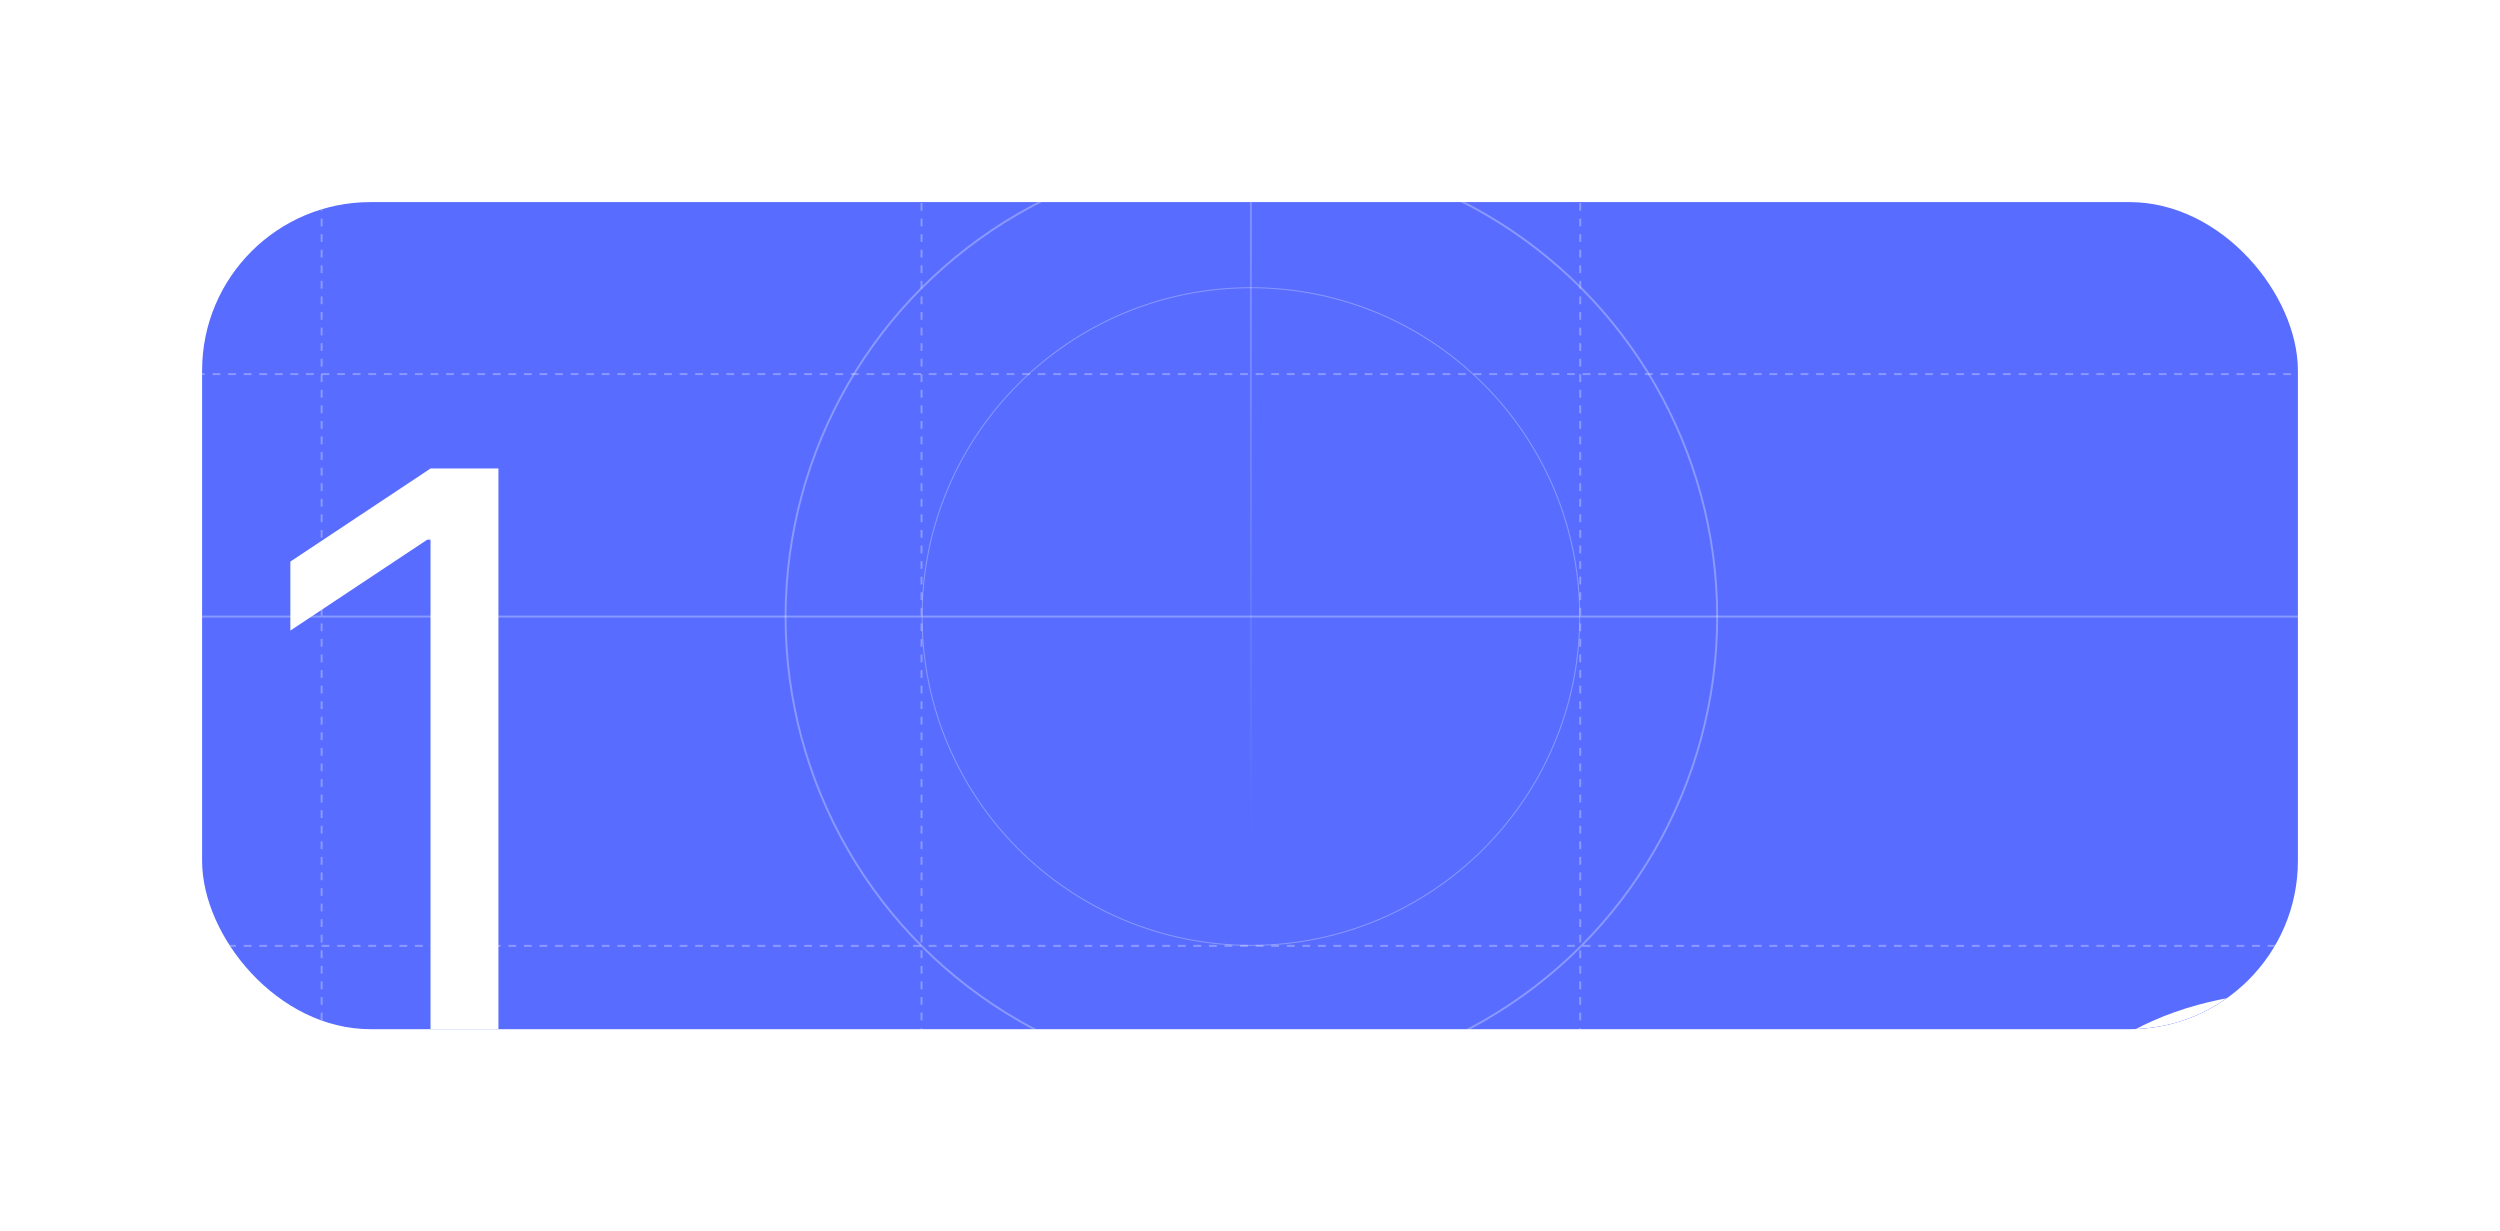 <?xml version="1.0" encoding="UTF-8"?> <svg xmlns="http://www.w3.org/2000/svg" width="668" height="329" viewBox="0 0 668 329" fill="none"><g filter="url(#filter0_d_130_94)"><g clip-path="url(#clip0_130_94)"><rect x="54" y="30" width="560" height="221" rx="45" fill="#586DFF"></rect><path d="M133.179 101.182V251H115.037V120.202H114.159L77.582 144.489V126.054L115.037 101.182H133.179Z" fill="white"></path><g style="mix-blend-mode:overlay" opacity="0.6"><line x1="36" y1="75.962" x2="633" y2="75.962" stroke="white" stroke-opacity="0.5" stroke-width="0.519" stroke-dasharray="2.08 2.08"></line><line x1="36" y1="140.74" x2="633" y2="140.74" stroke="white" stroke-opacity="0.5" stroke-width="0.519"></line><line x1="36" y1="228.736" x2="633" y2="228.736" stroke="white" stroke-opacity="0.5" stroke-width="0.519" stroke-dasharray="2.08 2.08"></line></g><g style="mix-blend-mode:overlay" opacity="0.6"><line x1="85.942" y1="290.25" x2="85.942" y2="-8.25" stroke="white" stroke-opacity="0.5" stroke-width="0.519" stroke-dasharray="2.08 2.08"></line><line x1="334.24" y1="290.25" x2="334.24" y2="-8.25" stroke="url(#paint0_linear_130_94)" stroke-opacity="0.5" stroke-width="0.519"></line><line x1="422.234" y1="290.25" x2="422.234" y2="-8.25" stroke="white" stroke-opacity="0.5" stroke-width="0.519" stroke-dasharray="2.08 2.08"></line><line x1="246.234" y1="290.25" x2="246.234" y2="-8.25" stroke="white" stroke-opacity="0.5" stroke-width="0.519" stroke-dasharray="2.08 2.08"></line><circle cx="334.24" cy="140.74" r="87.863" stroke="white" stroke-opacity="0.5" stroke-width="0.26"></circle><circle cx="334.37" cy="140.87" r="124.462" stroke="white" stroke-opacity="0.5" stroke-width="0.519"></circle></g><g filter="url(#filter1_f_130_94)"><ellipse cx="614" cy="286" rx="69" ry="45" fill="white"></ellipse></g></g></g><defs><filter id="filter0_d_130_94" x="0.7" y="0.7" width="666.6" height="327.6" filterUnits="userSpaceOnUse" color-interpolation-filters="sRGB"><feFlood flood-opacity="0" result="BackgroundImageFix"></feFlood><feColorMatrix in="SourceAlpha" type="matrix" values="0 0 0 0 0 0 0 0 0 0 0 0 0 0 0 0 0 0 127 0" result="hardAlpha"></feColorMatrix><feOffset dy="24"></feOffset><feGaussianBlur stdDeviation="26.65"></feGaussianBlur><feComposite in2="hardAlpha" operator="out"></feComposite><feColorMatrix type="matrix" values="0 0 0 0 0 0 0 0 0 0 0 0 0 0 0 0 0 0 0.25 0"></feColorMatrix><feBlend mode="normal" in2="BackgroundImageFix" result="effect1_dropShadow_130_94"></feBlend><feBlend mode="normal" in="SourceGraphic" in2="effect1_dropShadow_130_94" result="shape"></feBlend></filter><filter id="filter1_f_130_94" x="462.9" y="158.9" width="302.2" height="254.2" filterUnits="userSpaceOnUse" color-interpolation-filters="sRGB"><feFlood flood-opacity="0" result="BackgroundImageFix"></feFlood><feBlend mode="normal" in="SourceGraphic" in2="BackgroundImageFix" result="shape"></feBlend><feGaussianBlur stdDeviation="41.05" result="effect1_foregroundBlur_130_94"></feGaussianBlur></filter><linearGradient id="paint0_linear_130_94" x1="335" y1="-8.25" x2="334.962" y2="199.871" gradientUnits="userSpaceOnUse"><stop stop-color="white"></stop><stop offset="1" stop-color="white" stop-opacity="0"></stop></linearGradient><clipPath id="clip0_130_94"><rect x="54" y="30" width="560" height="221" rx="45" fill="white"></rect></clipPath></defs></svg> 